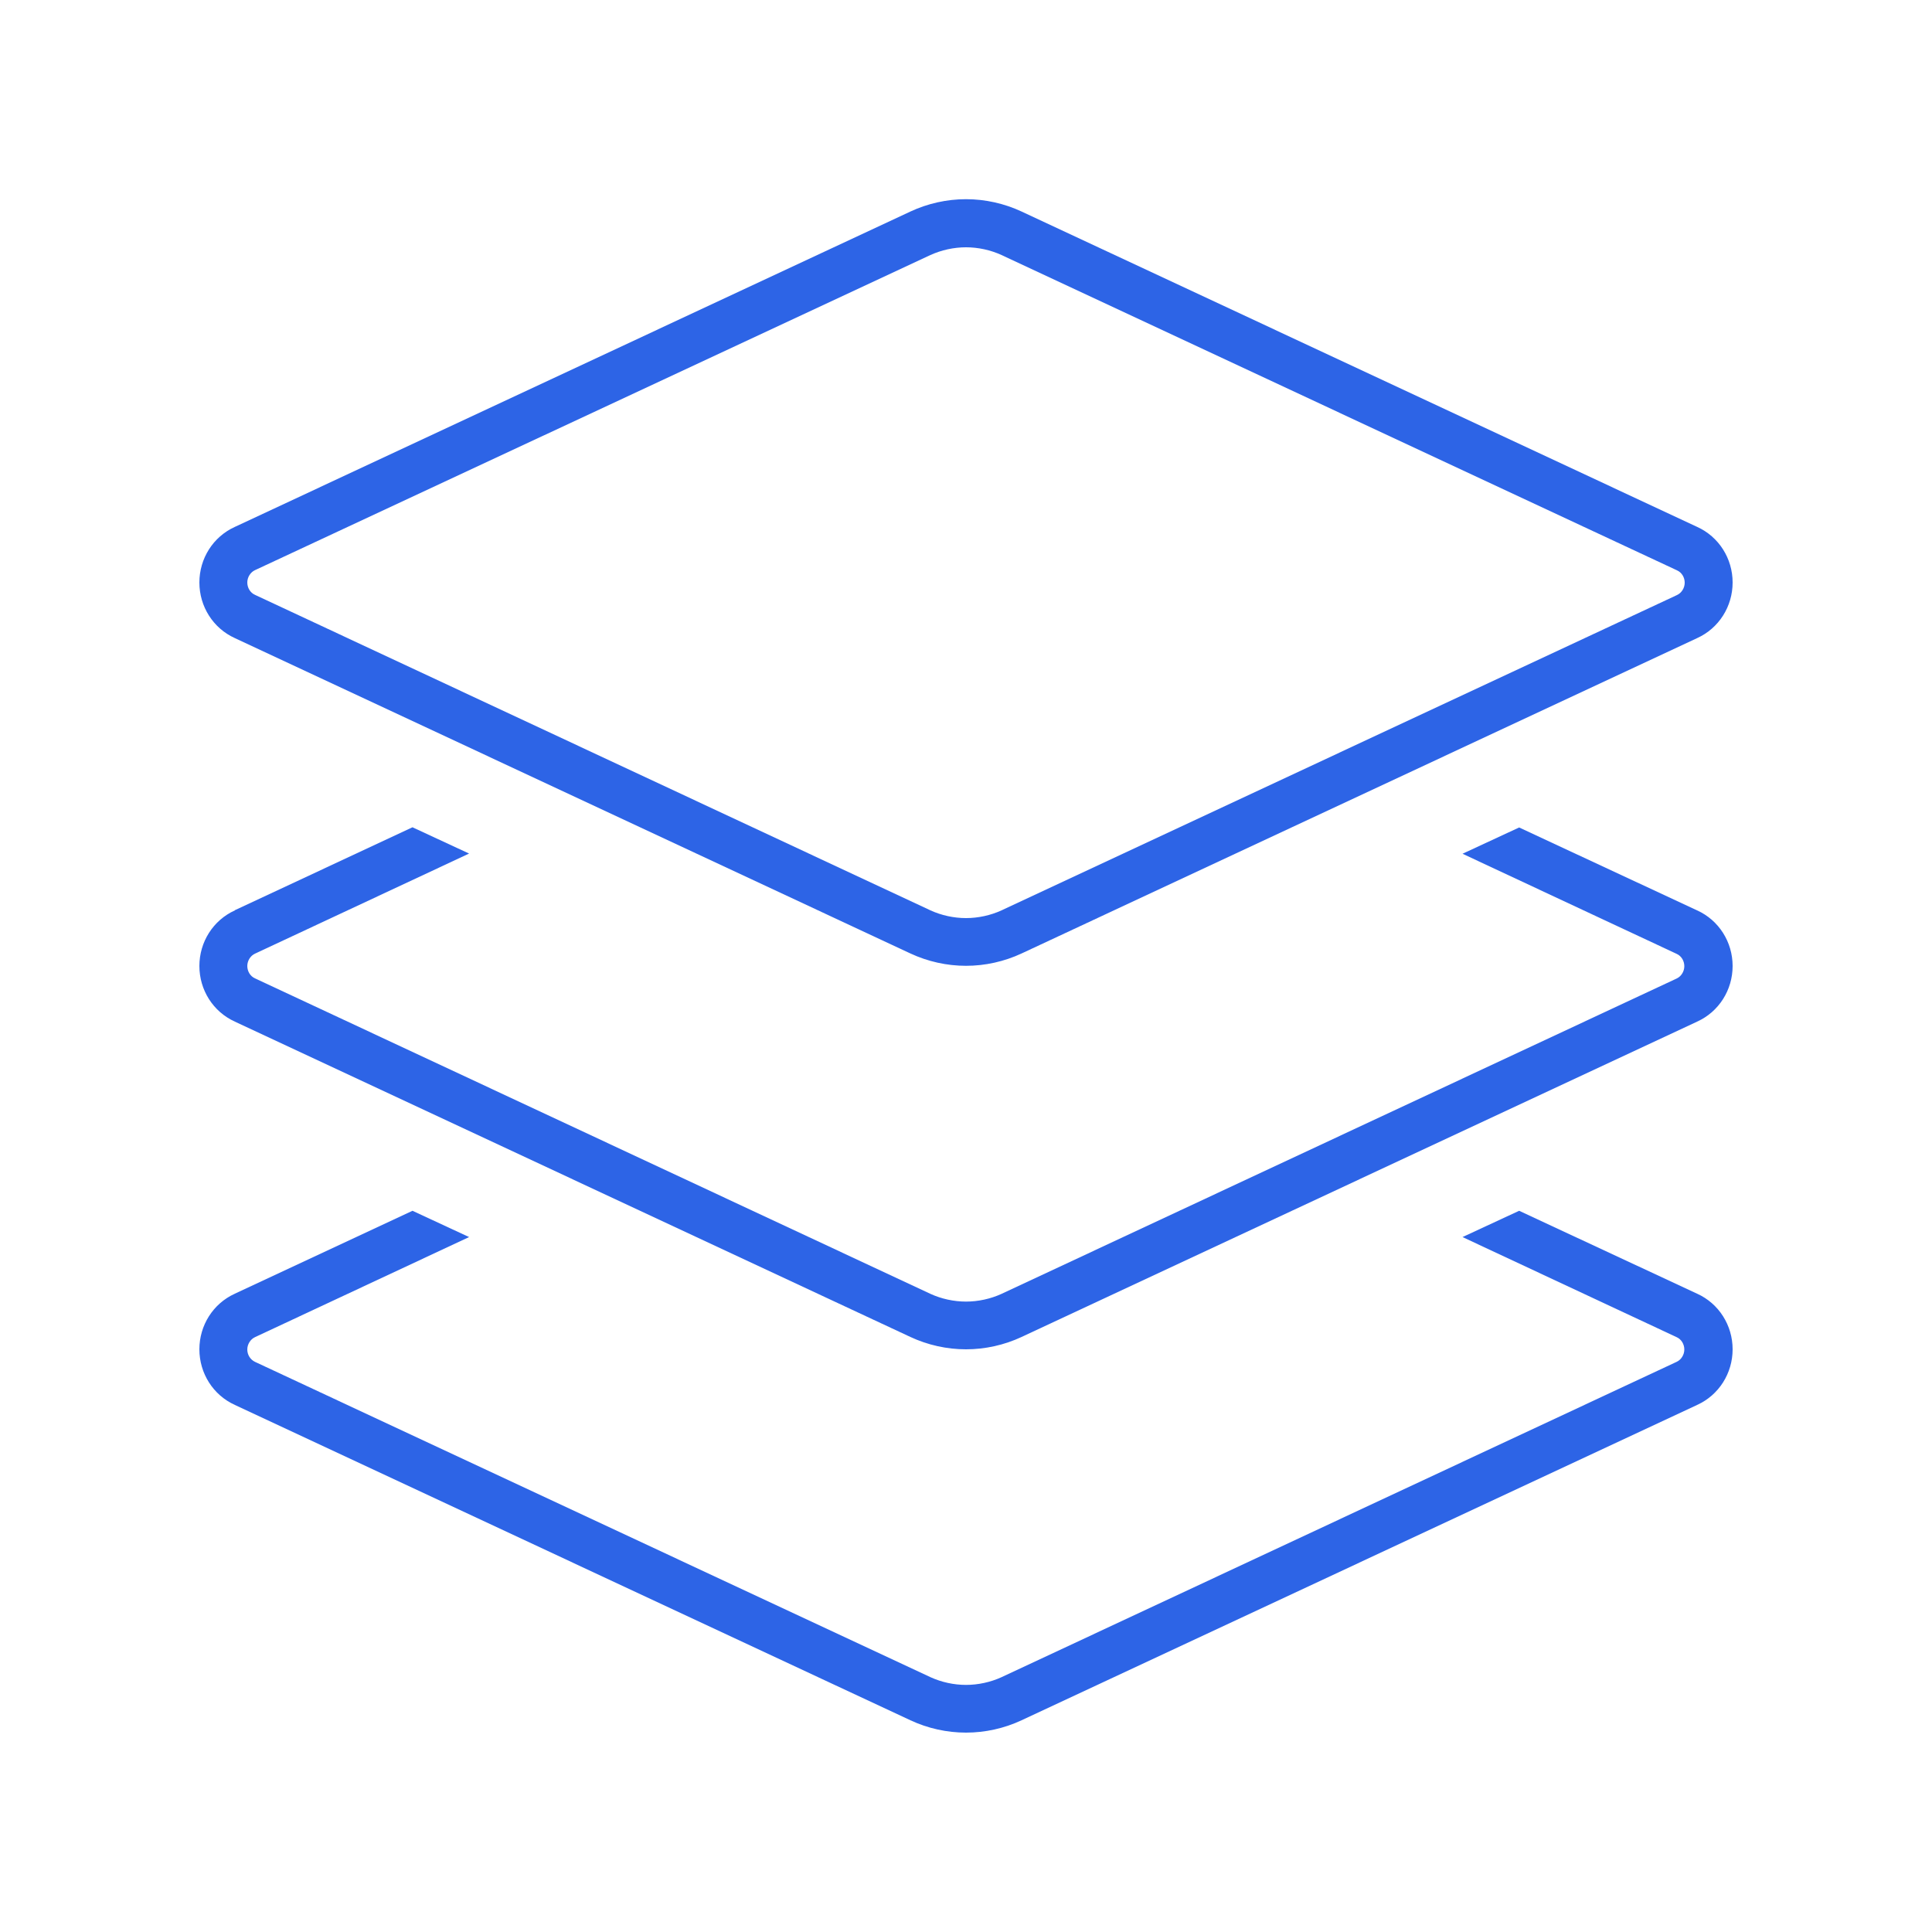 <svg viewBox="0 0 100 100" xmlns="http://www.w3.org/2000/svg"><path d="m50 10.31c-.99 0-1.98.22-2.88.64l-34.96 16.32c-1.13.51-1.84 1.64-1.84 2.88s.71 2.37 1.84 2.88l34.96 16.32c.9.42 1.89.64 2.88.64s1.98-.22 2.88-.64l34.96-16.32c1.13-.51 1.84-1.64 1.84-2.88s-.71-2.37-1.84-2.88l-34.96-16.32c-.9-.42-1.89-.64-2.88-.64zm-1.84 2.89c.57-.26 1.21-.4 1.84-.4s1.27.14 1.84.4l34.96 16.32c.25.11.4.37.4.64s-.16.53-.4.64l-34.96 16.32c-.57.26-1.21.4-1.84.4s-1.27-.14-1.84-.4l-34.96-16.33c-.25-.11-.4-.37-.4-.64s.16-.53.4-.64zm-36 33.92c-1.13.51-1.84 1.64-1.84 2.88s.71 2.37 1.84 2.88l34.96 16.32c.9.42 1.89.64 2.88.64s1.98-.22 2.88-.64l34.96-16.32c1.13-.51 1.84-1.64 1.84-2.88s-.71-2.37-1.84-2.88l-9.21-4.29-2.93 1.36 11.08 5.18c.25.11.4.37.4.64s-.16.53-.4.64l-34.94 16.32c-.57.26-1.21.4-1.84.4s-1.27-.14-1.84-.4l-34.96-16.33c-.25-.11-.4-.37-.4-.64s.16-.53.4-.64l11.08-5.18-2.93-1.36-9.19 4.29zm0 19.84c-1.13.51-1.84 1.64-1.84 2.88s.71 2.37 1.84 2.88l34.96 16.32c.9.42 1.89.64 2.88.64s1.98-.22 2.88-.64l34.96-16.32c1.13-.51 1.84-1.64 1.84-2.88s-.71-2.37-1.84-2.88l-9.21-4.29-2.93 1.36 11.08 5.18c.25.11.4.37.4.64s-.16.53-.4.64l-34.94 16.32c-.57.26-1.21.4-1.84.4s-1.27-.14-1.84-.4l-34.96-16.32c-.25-.12-.4-.37-.4-.64s.16-.53.4-.64l11.08-5.18-2.93-1.36-9.19 4.29z" fill="#2d64e6"/></svg>